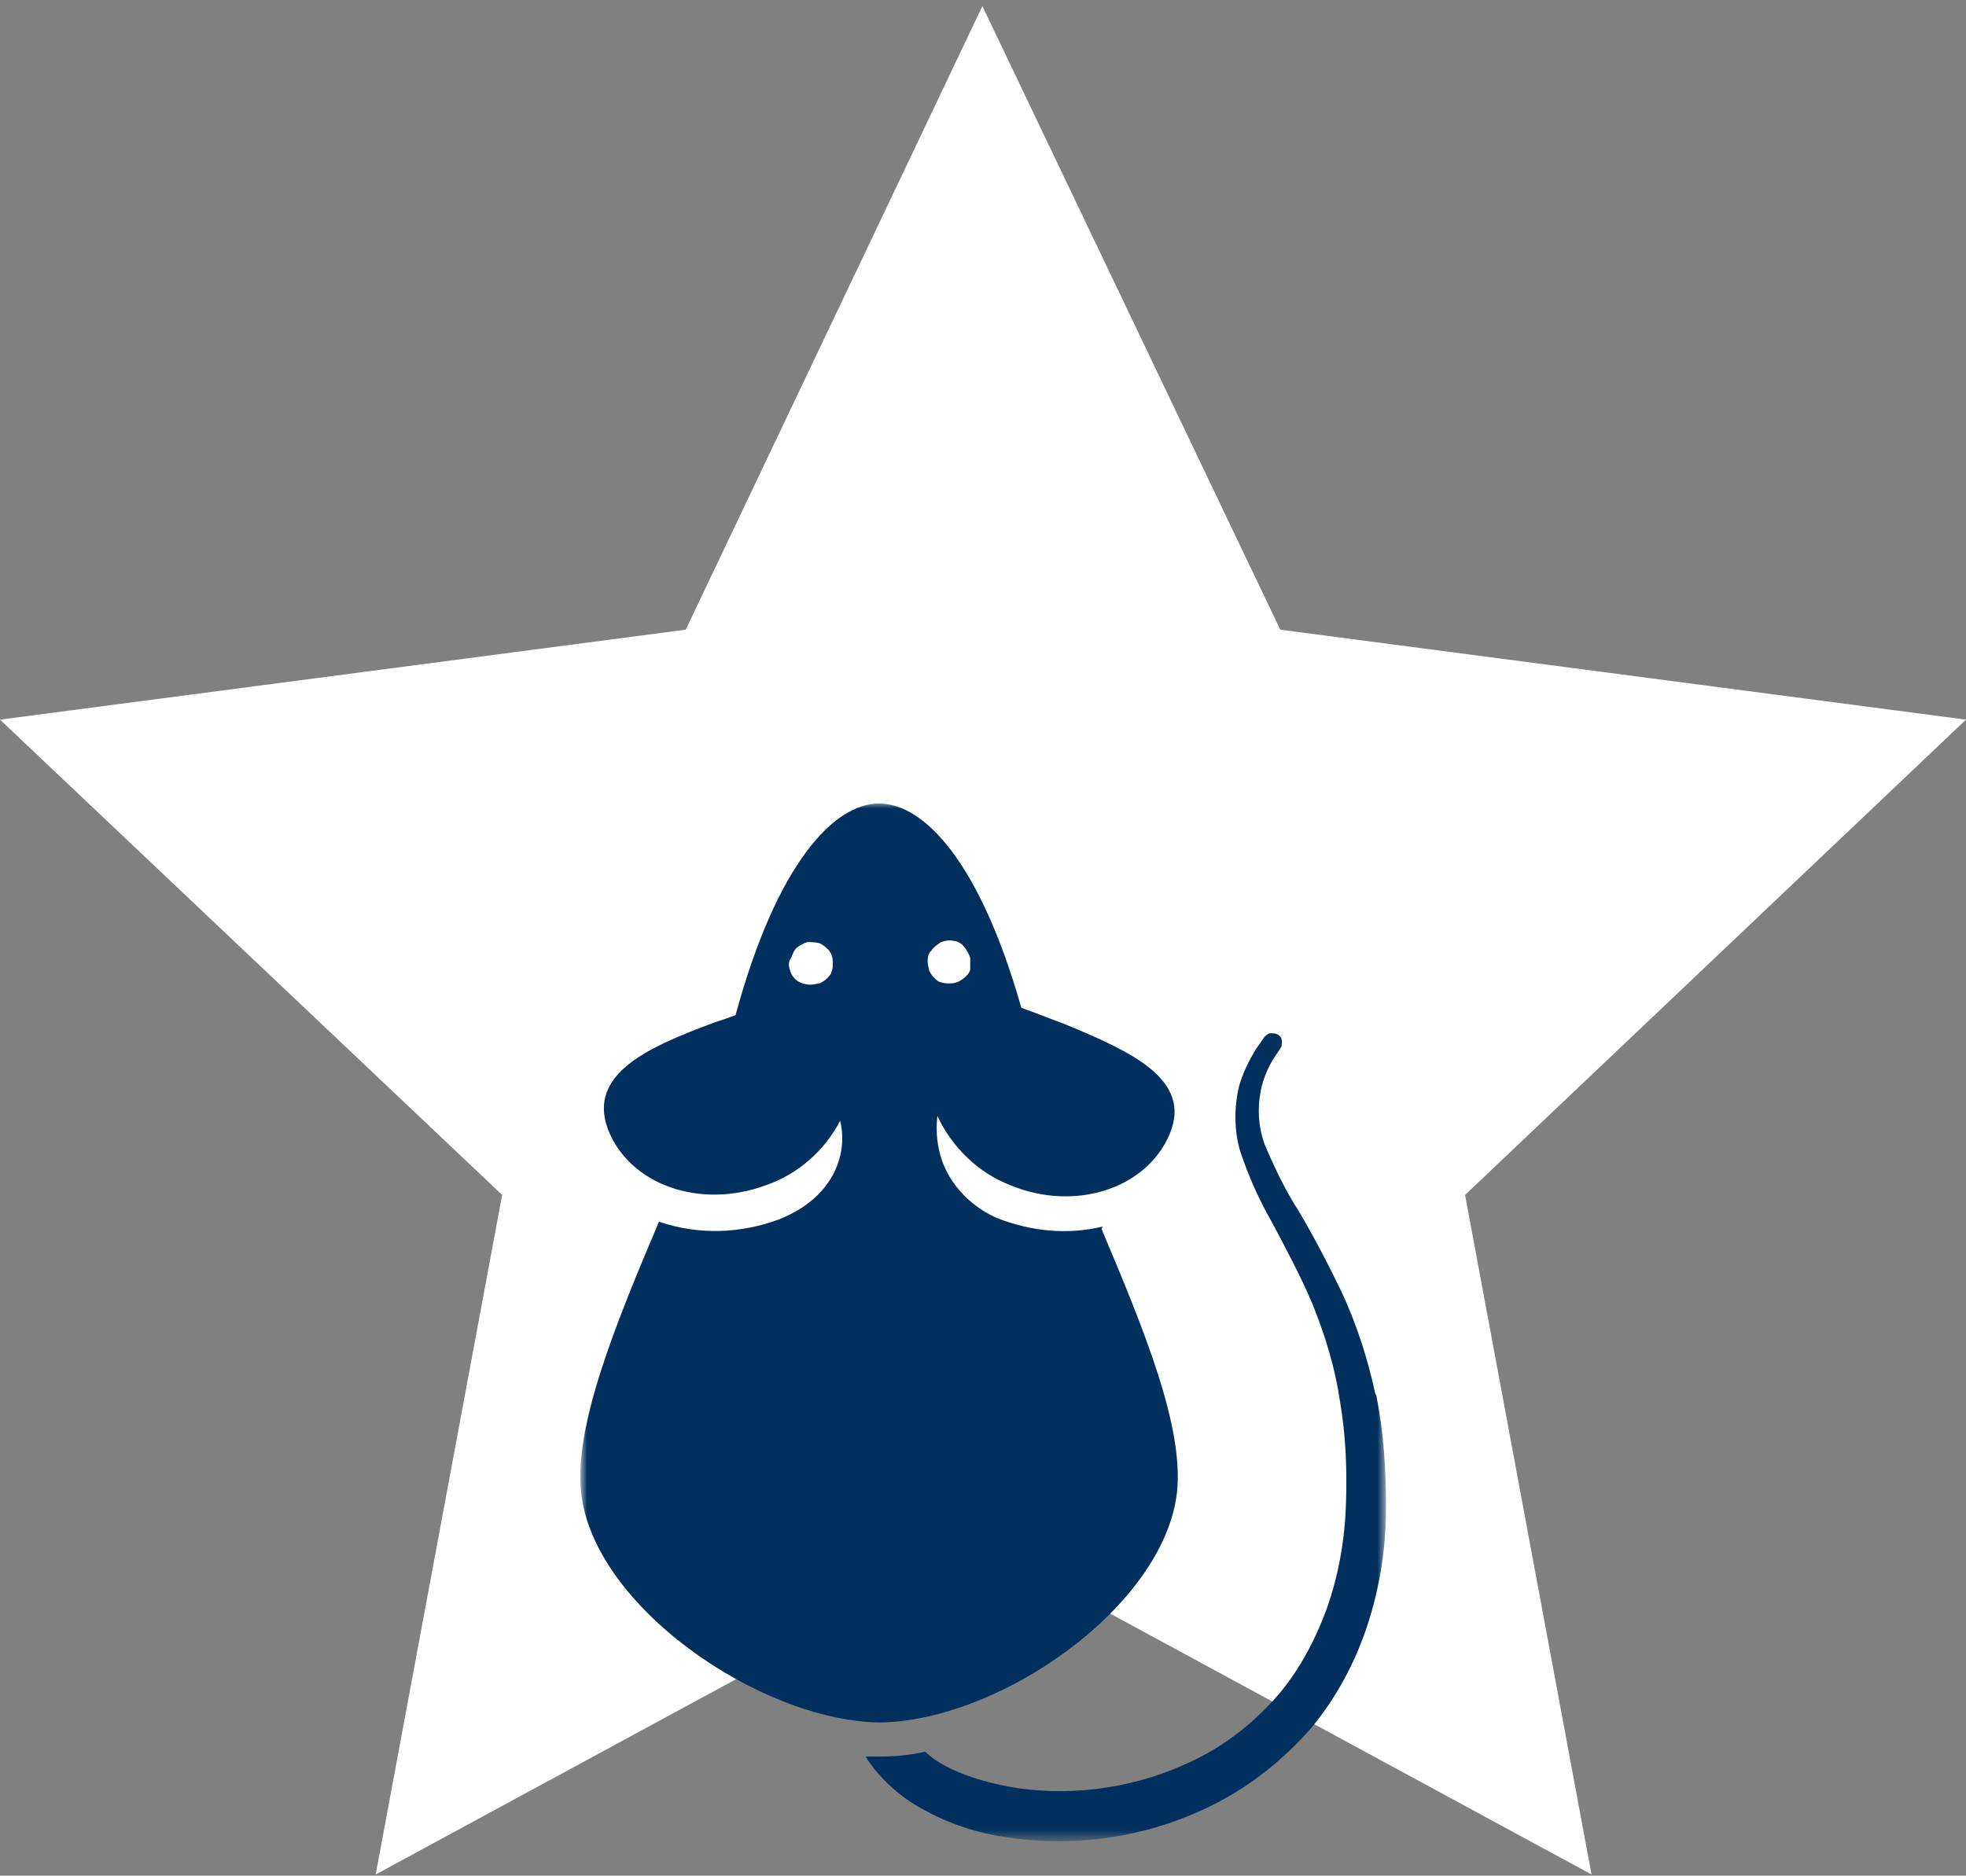 <?xml version="1.0" encoding="UTF-8"?>
<svg id="Layer_1" xmlns="http://www.w3.org/2000/svg" version="1.1" xmlns:xlink="http://www.w3.org/1999/xlink" viewBox="0 0 161.7 154.3">
  <rect x="0" y="0" width="161.7" height="154.3" fill="#808080" stroke="none"/>
  <!-- Generator: Adobe Illustrator 29.7.1, SVG Export Plug-In . SVG Version: 2.1.1 Build 8)  -->
  <defs>
    <style>
      .st0 {
        fill: #01305e;
      }

      .st1 {
        fill: #fff;
      }

      .st2 {
        mask: url(#mask);
      }
    </style>
    <mask id="mask" x="47.8" y="66" width="66.2" height="85.3" maskUnits="userSpaceOnUse">
      <g id="mask0_2221_52">
        <path class="st1" d="M114,66H47.8v85.3h66.2v-85.3Z"/>
      </g>
    </mask>
  </defs>
  <path class="st1" d="M80.8.5l24.5,51.3,56.4,7.4-41.2,39.1,10.4,55.9-50-27.1-50,27.1,10.4-55.9L0,59.2l56.4-7.4L80.8.5Z"/>
  <g class="st2">
    <g>
      <path class="st0" d="M113.1,114.6c-.6-2.8-1.5-5.6-2.7-8.2-1.1-2.3-2.3-4.6-3.6-6.8-1.1-1.7-2-3.6-2.8-5.5-.5-1.4-.6-2.9-.3-4.4.2-1,.6-1.9,1.1-2.7l.6-.9h0c0-.2.1-.4,0-.6,0-.2-.2-.3-.3-.4-.2-.1-.4-.1-.6-.1-.2,0-.4.2-.5.3,0,0-.2.3-.7,1-.6,1-1.1,2-1.4,3.1-.4,1.7-.4,3.6.1,5.3.7,2.1,1.6,4.1,2.7,6,1.1,2.1,2.3,4.3,3.3,6.7,1,2.5,1.8,5.1,2.2,7.8.5,2.9.6,5.7.5,8.6-.1,2.9-.6,5.8-1.6,8.6-1,2.7-2.4,5.3-4.3,7.4-1.9,2.1-4.1,3.8-6.6,5-4.5,2.2-9.6,3-14.5,2.3-1.9-.3-3.8-.8-5.5-1.6-.8-.4-1.5-.8-2.1-1.4-1.3.3-2.5.4-3.8.4h0c-.3,0-.7,0-1.1,0,.2.4.5.7.7,1,1.2,1.5,2.7,2.7,4.5,3.6,2.1,1.1,4.4,1.8,6.8,2.1,5.8.8,11.7-.2,16.9-2.9,2.9-1.5,5.5-3.6,7.7-6.1,2.1-2.5,3.7-5.5,4.7-8.6,1-3.1,1.5-6.3,1.5-9.6,0-3.1-.2-6.2-.8-9.2"/>
      <path class="st0" d="M90.7,100.9c-2.9.7-5.9.4-8.7-.7-1.6-.7-3-1.9-3.9-3.4-.9-1.5-1.2-3.3-1-5,1.2,2.6,3.4,4.7,6,5.7,5.3,2.2,11.2.3,13.1-4.2,1.9-4.5-3.2-6.8-8.5-9-1.3-.5-2.6-1-3.7-1.4-3.4-12-8-16.8-11.7-16.8s-8.4,4.9-11.8,17.4c-.5.2-1.1.4-1.7.6-5.4,2-10.5,4.2-8.8,8.8,1.8,4.6,7.6,6.6,13,4.6,2.6-.9,4.8-2.8,6.1-5.3.7,2.9-.7,6.4-5,8.1-3.2,1.2-6.7,1.3-9.9.2-3.6,8.5-7,16.8-6.4,22.3,1,9.3,14.6,18.7,24.5,18.9,9.9-.1,23.4-9.5,24.5-18.9.6-5.4-2.7-13.4-6.2-21.7M66.6,81c-.3,0-.7-.1-1-.3-.3-.2-.5-.5-.6-.8-.1-.3-.2-.7,0-1s.2-.6.5-.9c.2-.2.6-.4.9-.5.3,0,.7,0,1,.1.3.1.6.4.8.6.2.3.3.6.3,1,0,.2,0,.5-.1.7,0,.2-.2.4-.4.6s-.4.3-.6.4c-.2,0-.4.1-.7.1ZM76.3,79.2c0-.4,0-.7.3-1,.2-.3.5-.5.8-.7.3-.1.7-.2,1-.1.3,0,.7.2.9.5.2.2.4.6.5.9,0,.3,0,.7,0,1-.1.3-.4.6-.7.8-.3.2-.6.3-1,.3-.2,0-.5,0-.7-.1-.2,0-.4-.2-.6-.4-.2-.2-.3-.4-.4-.6,0-.2-.1-.4-.1-.7Z"/>
    </g>
  </g>
</svg>